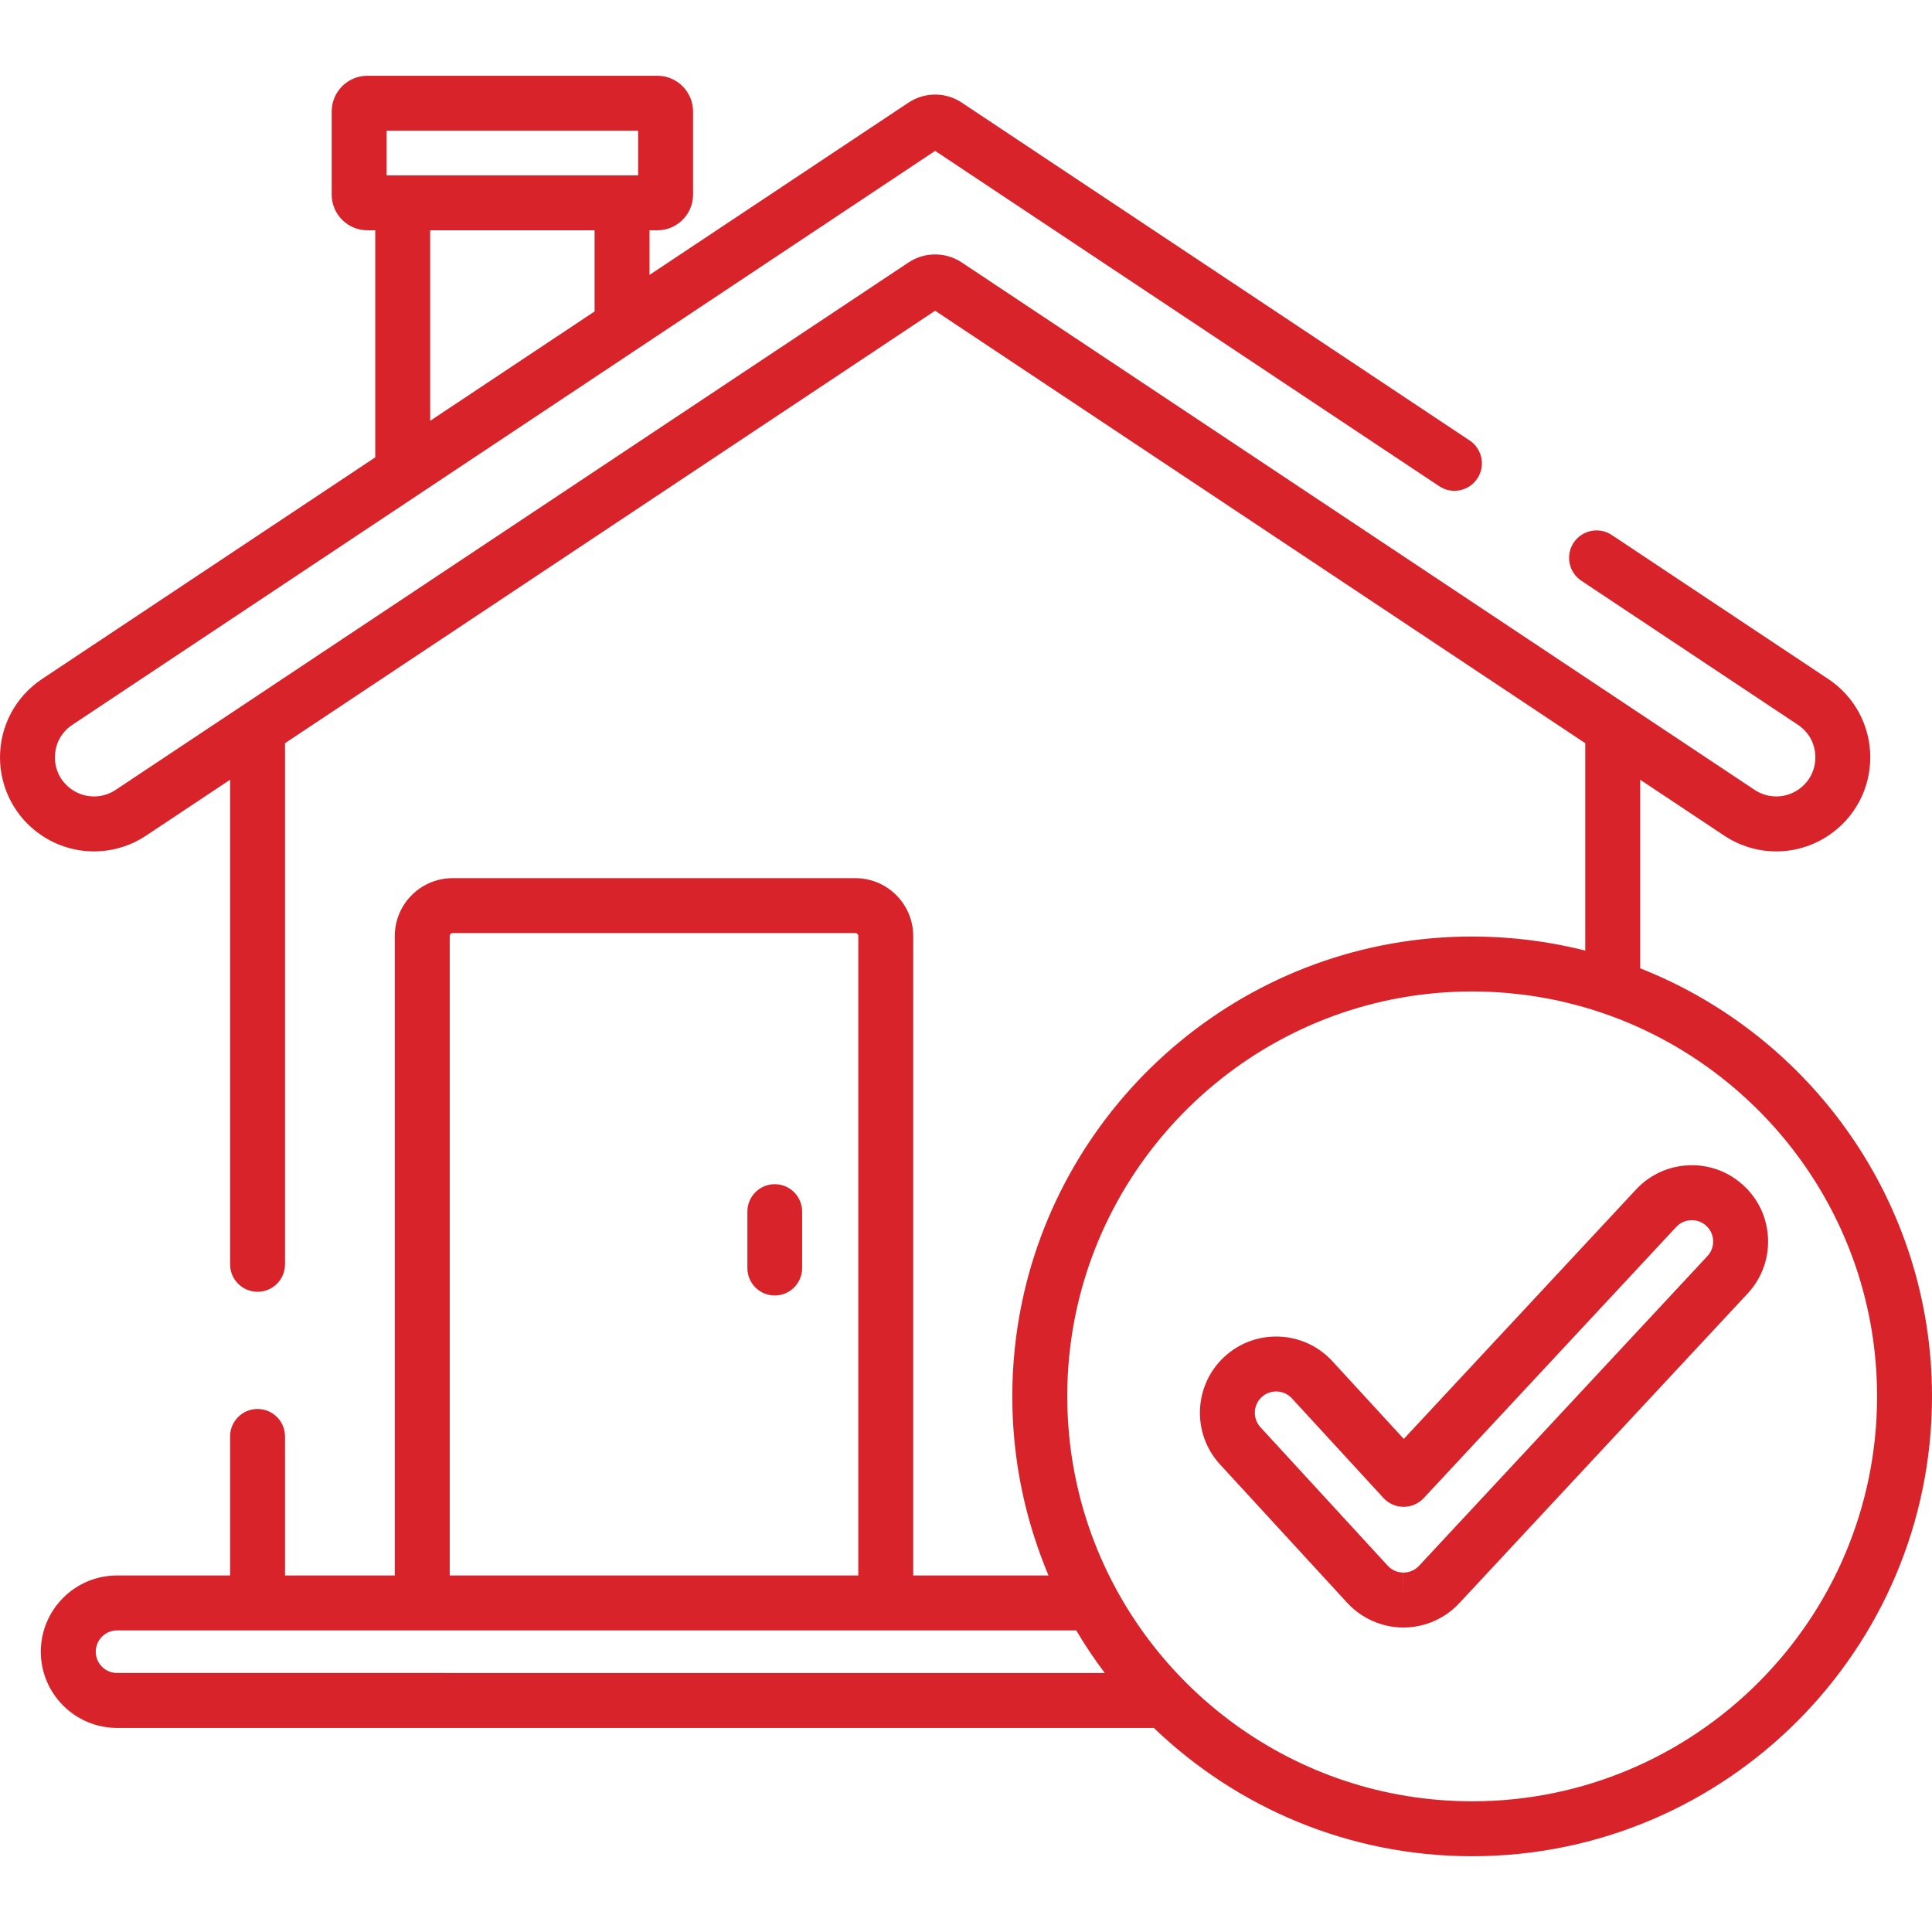 <?xml version="1.0"?>
<svg xmlns="http://www.w3.org/2000/svg" xmlns:xlink="http://www.w3.org/1999/xlink" version="1.1" id="Capa_1" x="0px" y="0px" viewBox="0 0 512 512" style="enable-background:new 0 0 512 512;" xml:space="preserve" width="512px" height="512px" class=""><g><g>
	<g>
		<path d="M434.667,256.615v-49.977l22.262,14.809c4.191,2.788,8.994,4.182,13.798,4.182s9.608-1.395,13.799-4.183    c6.96-4.63,11.115-12.384,11.115-20.743s-4.155-16.113-11.115-20.743l-57.393-38.179c-3.346-2.225-7.865-1.318-10.092,2.029    c-2.226,3.347-1.318,7.865,2.029,10.092l57.393,38.179c2.936,1.953,4.62,5.096,4.62,8.622s-1.684,6.669-4.62,8.622    c-3.485,2.317-7.987,2.317-11.471,0l-33.568-22.33c-0.001-0.001-0.003-0.002-0.004-0.003L255.806,70.174l-0.918-0.611    c-0.223-0.148-0.451-0.284-0.681-0.417c-0.046-0.027-0.091-0.058-0.137-0.084c-0.243-0.137-0.491-0.262-0.74-0.381    c-0.035-0.017-0.069-0.037-0.105-0.054c-0.264-0.124-0.532-0.236-0.802-0.341c-0.022-0.008-0.043-0.019-0.065-0.027    c-0.135-0.052-0.273-0.093-0.41-0.14c-3.698-1.27-7.83-0.793-11.193,1.444L30.649,209.327c-3.485,2.317-7.988,2.317-11.471,0    c-2.936-1.953-4.62-5.096-4.62-8.622s1.684-6.669,4.62-8.622L247.821,39.987l133.587,88.864c3.348,2.226,7.866,1.319,10.092-2.029    c2.226-3.347,1.318-7.865-2.029-10.092L254.888,27.203c-4.293-2.856-9.841-2.856-14.133,0l-68.627,45.651V61.029h2.084    c5.213,0,9.454-4.241,9.454-9.454V29.534c0-5.213-4.241-9.454-9.454-9.454H97.358c-5.213,0-9.454,4.241-9.454,9.454v22.041    c0,5.213,4.241,9.454,9.454,9.454h2.083v60.176L11.115,179.96C4.155,184.59,0,192.345,0,200.704s4.155,16.114,11.115,20.744    c8.383,5.576,19.215,5.575,27.597,0l22.262-14.809v128.419c0,4.02,3.259,7.279,7.279,7.279c4.02,0,7.279-3.259,7.279-7.279    V196.955L247.821,82.347l172.288,114.608v54.954c-0.638-0.161-1.28-0.303-1.92-0.454c-0.27-0.064-0.539-0.13-0.81-0.192    c-0.72-0.165-1.442-0.321-2.164-0.472c-0.402-0.085-0.806-0.166-1.209-0.247c-0.668-0.133-1.337-0.264-2.008-0.386    c-0.488-0.089-0.979-0.169-1.469-0.252c-0.612-0.103-1.222-0.211-1.835-0.305c-1.04-0.16-2.084-0.305-3.133-0.438    c-0.478-0.061-0.958-0.11-1.438-0.165c-0.68-0.078-1.36-0.155-2.043-0.222c-0.494-0.048-0.988-0.09-1.483-0.132    c-0.685-0.059-1.371-0.112-2.06-0.159c-0.475-0.032-0.951-0.064-1.427-0.091c-0.751-0.043-1.504-0.075-2.258-0.104    c-0.411-0.016-0.821-0.035-1.232-0.047c-1.099-0.031-2.202-0.049-3.308-0.051c-0.059,0-0.119-0.003-0.178-0.003    c-58.797,0-108.002,41.856-119.384,97.336c-1.626,7.926-2.48,16.13-2.48,24.529c0,1.024,0.013,2.048,0.039,3.071    c0.284,11.437,2.153,22.488,5.393,32.942c0.003,0.01,0.006,0.021,0.009,0.032c0.145,0.467,0.299,0.931,0.45,1.396    c1.092,3.393,2.324,6.74,3.709,10.023h-35.857V248.051c0-8.453-6.877-15.329-15.329-15.329H119.95    c-8.453,0-15.329,6.877-15.329,15.329v169.467H75.532v-36.845c0-4.02-3.259-7.279-7.279-7.279c-4.02,0-7.279,3.259-7.279,7.279    v36.845H31.015c-11.137,0-20.199,9.061-20.199,20.199c0,11.137,9.061,20.199,20.199,20.199h274.76    c21.912,21.047,51.65,34.004,84.36,34.004C457.331,491.92,512,437.251,512,370.055C512,318.567,479.903,274.435,434.667,256.615z     M157.57,82.538l-43.571,28.983V61.029h43.571V82.538z M102.462,34.638h66.646v11.833h-66.646V34.638z M119.178,248.051    c0-0.426,0.346-0.771,0.771-0.771h106.735c0.426,0,0.771,0.346,0.771,0.771v169.467H119.178V248.051z M31.015,443.358    L31.015,443.358c-3.11,0-5.641-2.531-5.641-5.641c0-3.111,2.531-5.641,5.641-5.641h254.198c2.309,3.898,4.835,7.664,7.563,11.282    H31.015z M390.135,477.362c-46.953,0-86.954-30.314-101.472-72.397c-0.13-0.379-0.259-0.757-0.385-1.138    c-0.155-0.466-0.307-0.933-0.456-1.401c-0.244-0.775-0.482-1.552-0.709-2.333c-0.039-0.134-0.081-0.267-0.119-0.401    c-1.819-6.353-3.054-12.88-3.682-19.482c-0.01-0.11-0.019-0.219-0.029-0.329c-0.084-0.912-0.154-1.825-0.215-2.739    c-0.016-0.241-0.032-0.482-0.046-0.724c-0.048-0.813-0.085-1.626-0.115-2.44c-0.01-0.264-0.023-0.527-0.03-0.792    c-0.031-1.043-0.049-2.087-0.049-3.132c0-7.396,0.752-14.62,2.184-21.599c10.023-48.853,53.35-85.708,105.123-85.708    c0.02,0,0.041,0.001,0.061,0.001c1.3,0.001,2.596,0.033,3.89,0.08c0.303,0.011,0.606,0.021,0.908,0.035    c1.252,0.056,2.501,0.132,3.747,0.231c0.305,0.024,0.609,0.055,0.913,0.081c1.062,0.093,2.122,0.203,3.18,0.328    c0.291,0.034,0.584,0.064,0.875,0.1c1.156,0.146,2.307,0.318,3.456,0.501c0.456,0.073,0.911,0.148,1.365,0.227    c1.08,0.187,2.157,0.386,3.23,0.606c0.508,0.104,1.013,0.22,1.518,0.331c0.689,0.152,1.376,0.311,2.062,0.477    c0.851,0.206,1.698,0.421,2.541,0.647c0.628,0.168,1.254,0.338,1.879,0.517c0.7,0.202,1.398,0.409,2.093,0.624    c0.293,0.091,0.585,0.188,0.878,0.281c43.28,13.831,74.71,54.431,74.71,102.239C497.442,429.224,449.304,477.362,390.135,477.362z    " data-original="#000000" class="active-path" data-old_color="#000000" fill="#D8232A"/>
	</g>
</g><g>
	<g>
		<path d="M462.126,314.223c-3.951-3.681-9.103-5.611-14.496-5.409c-5.397,0.192-10.396,2.475-14.074,6.427l-61.538,66.086    l-18.938-20.605c-7.544-8.206-20.357-8.746-28.564-1.204c-8.206,7.543-8.746,20.357-1.203,28.563l33.725,36.693    c3.801,4.135,9.202,6.517,14.841,6.535h0.042c5.591,0,10.984-2.347,14.794-6.439l76.428-82.078c3.68-3.952,5.601-9.1,5.409-14.496    C468.359,322.9,466.077,317.901,462.126,314.223z M452.489,332.871l-76.428,82.079c-1.066,1.145-2.575,1.802-4.14,1.802v7.279    l-0.018-7.279c-1.571-0.005-3.083-0.672-4.147-1.829l-33.725-36.693c-2.111-2.296-1.96-5.882,0.336-7.993    c1.085-0.997,2.457-1.489,3.826-1.489c1.529,0,3.054,0.615,4.168,1.826l24.262,26.397c1.373,1.494,3.307,2.347,5.336,2.353    c0.008,0,0.016,0,0.024,0c2.02,0,3.95-0.84,5.327-2.319l66.9-71.845c1.029-1.106,2.427-1.744,3.938-1.798    c1.501-0.052,2.95,0.484,4.057,1.514c1.106,1.03,1.745,2.429,1.798,3.939C454.057,330.324,453.519,331.765,452.489,332.871z" data-original="#000000" class="active-path" data-old_color="#000000" fill="#D8232A"/>
	</g>
</g><g>
	<g>
		<path d="M205.318,313.824c-4.006,0-7.252,3.246-7.252,7.252v14.988c0,4.006,3.246,7.252,7.252,7.252s7.252-3.246,7.252-7.252    v-14.988C212.57,317.07,209.324,313.824,205.318,313.824z" data-original="#000000" class="active-path" data-old_color="#000000" fill="#D8232A"/>
	</g>
</g><script xmlns="" class="active-path"/></g> </svg>
